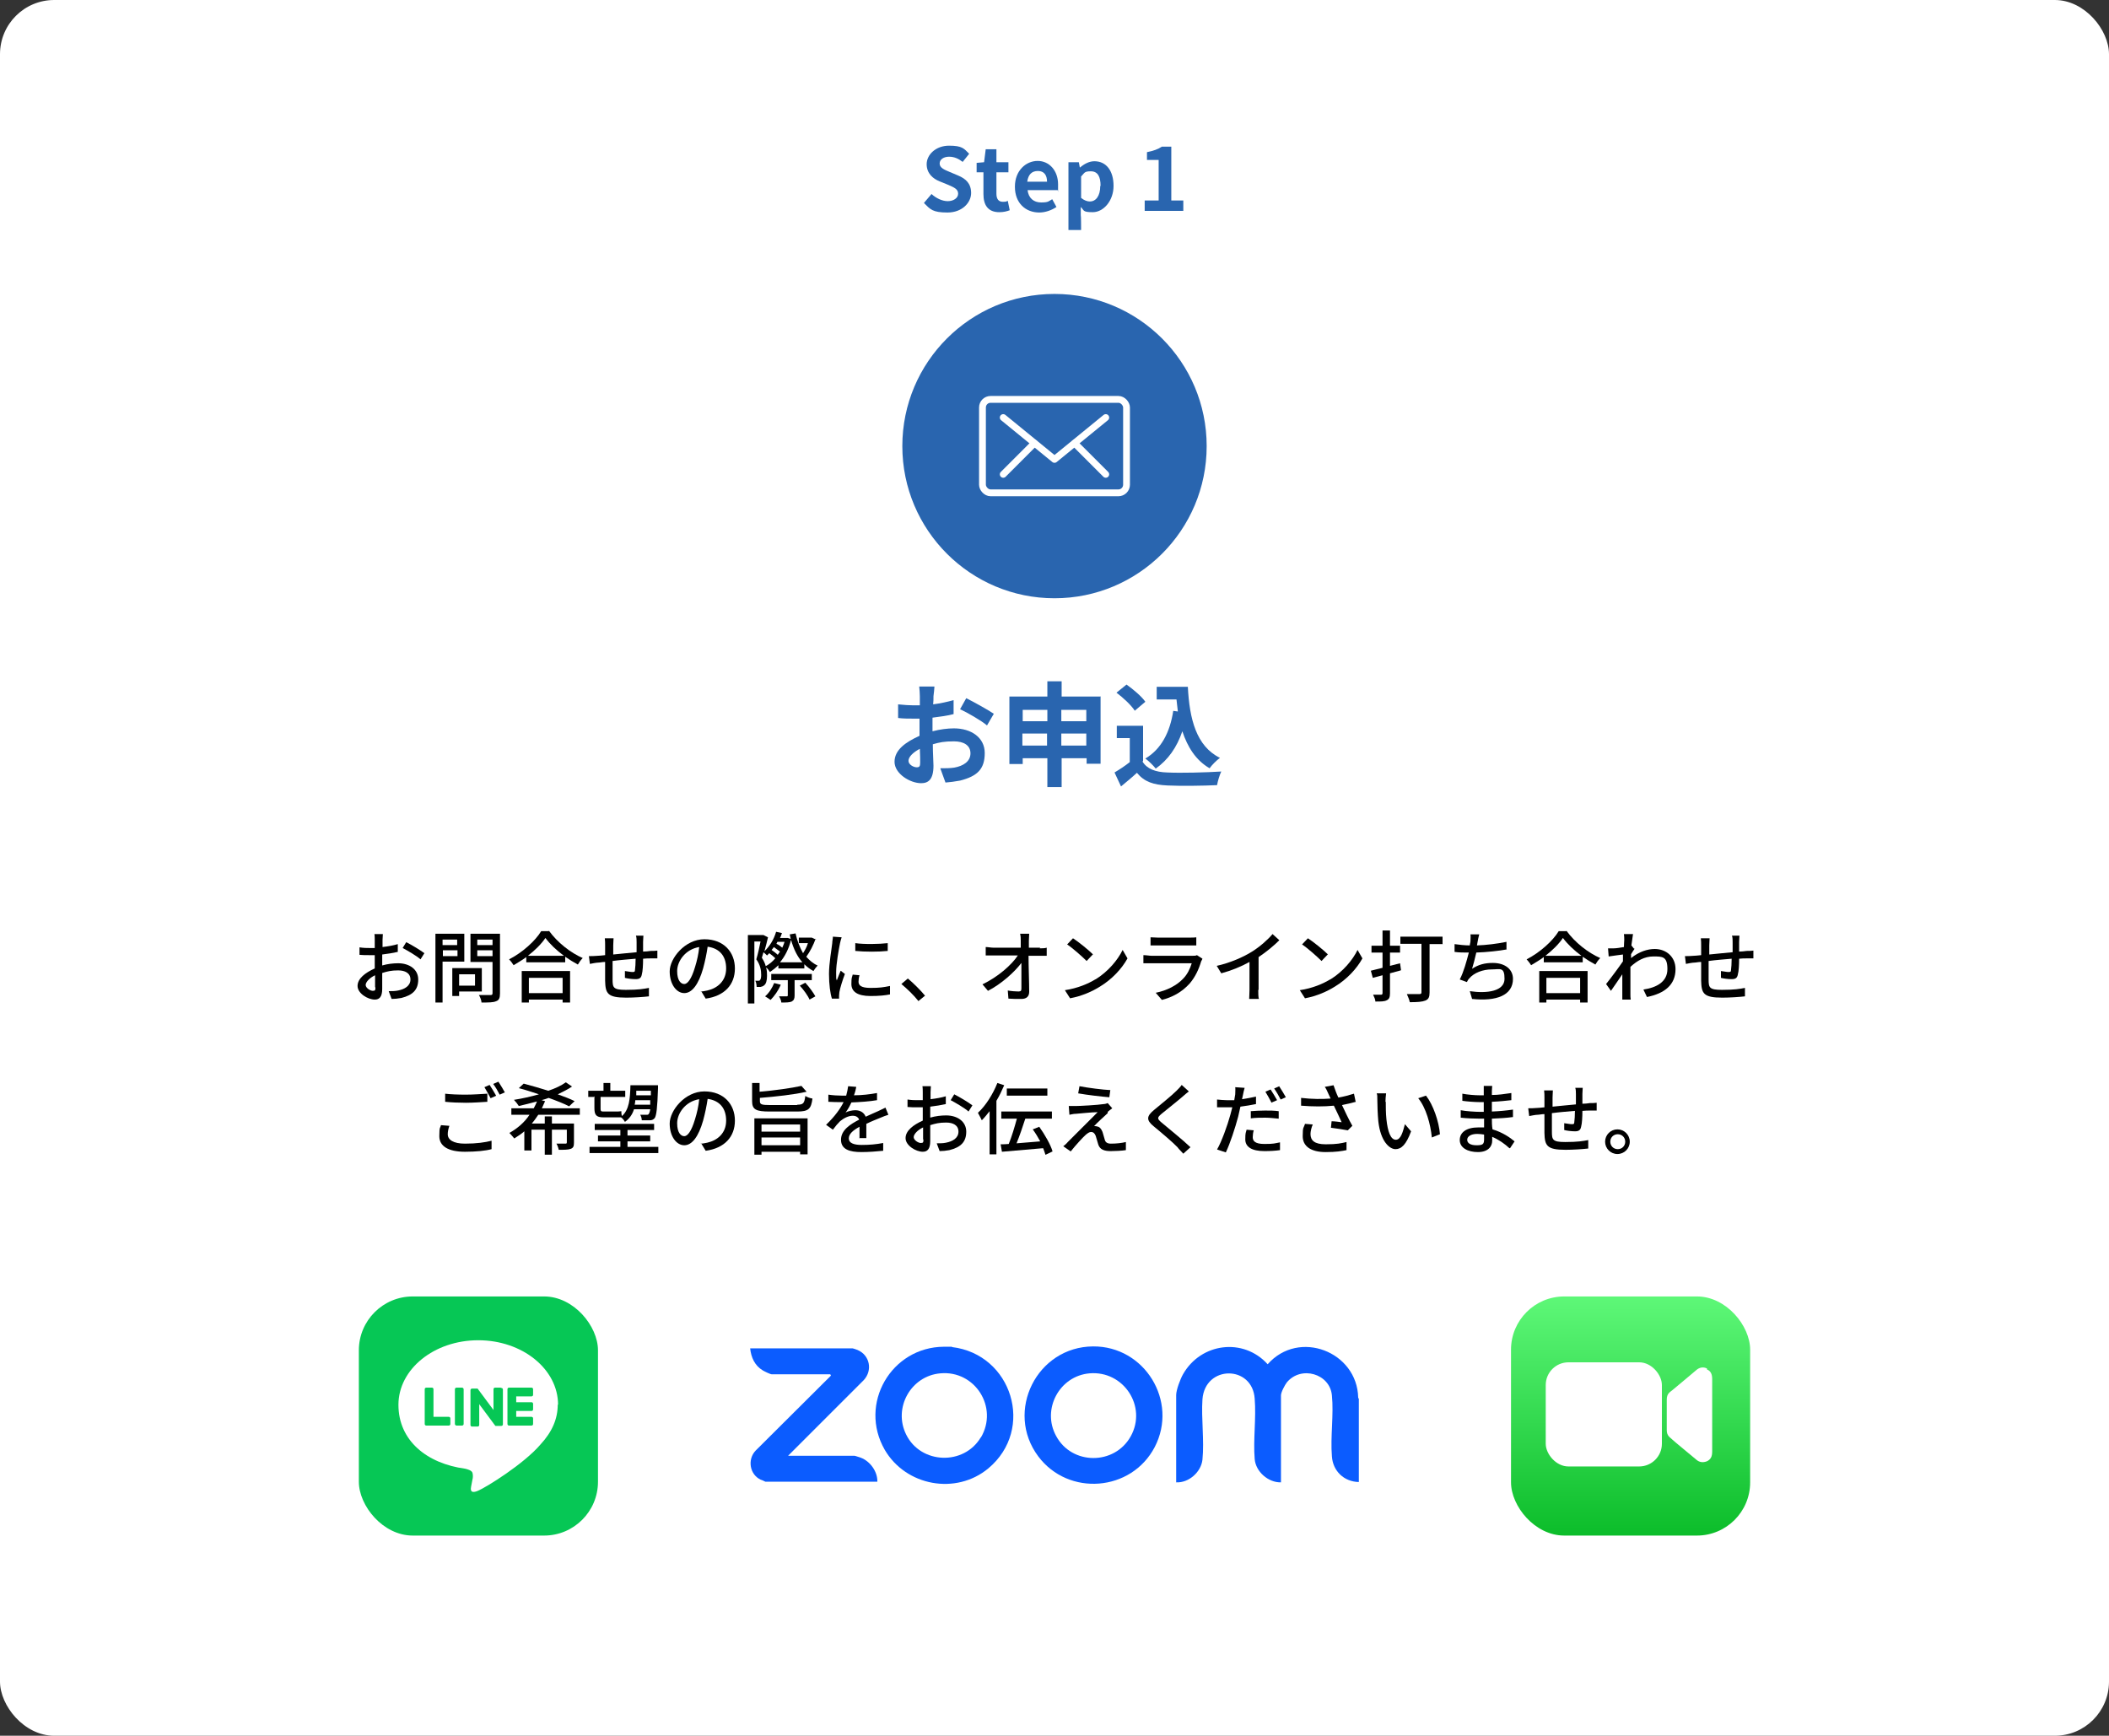 <?xml version="1.0" encoding="UTF-8"?>
<svg id="mv" xmlns="http://www.w3.org/2000/svg" xmlns:xlink="http://www.w3.org/1999/xlink" version="1.1" viewBox="0 0 650 535">
  <rect x="0" y="0" width="650" height="535" fill="#333333" stroke="none"/>
  <!-- Generator: Adobe Illustrator 29.6.1, SVG Export Plug-In . SVG Version: 2.1.1 Build 9)  -->
  <defs>
    <linearGradient id="_名称未設定グラデーション_2" data-name="名称未設定グラデーション 2" x1="502.6" y1="400.3" x2="502.6" y2="473.1" gradientUnits="userSpaceOnUse">
      <stop offset="0" stop-color="#5df777"/>
      <stop offset="1" stop-color="#0cbd2a"/>
    </linearGradient>
  </defs>
  <rect width="650" height="535" rx="16.7" ry="16.7" fill="#fff"/>
  <g>
    <path d="M284.8,62.5l2.3-2.7c1.4,1.3,3.3,2.2,5,2.2s3.2-.9,3.2-2.3-1.2-1.9-3-2.7l-2.7-1.1c-2-.8-4-2.4-4-5.3s2.8-5.7,6.9-5.7,4.6.9,6.2,2.5l-2,2.5c-1.3-1-2.6-1.6-4.2-1.6s-2.9.8-2.9,2.1,1.4,1.9,3.1,2.6l2.6,1.1c2.4,1,4,2.5,4,5.4s-2.7,6-7.3,6-5.3-1-7.2-2.9Z" fill="#2965af"/>
    <path d="M303.1,59.7v-6.6h-2.1v-2.9l2.3-.2.5-4h3.3v4h3.7v3.1h-3.7v6.6c0,1.7.7,2.5,2,2.5s1.1-.2,1.5-.3l.6,2.9c-.8.3-1.8.6-3.2.6-3.6,0-4.9-2.3-4.9-5.6Z" fill="#2965af"/>
    <path d="M312.8,57.5c0-4.9,3.4-7.9,7-7.9s6.3,3,6.3,7.2,0,1.4-.2,1.8h-9.2c.3,2.5,1.9,3.8,4.2,3.8s2.3-.4,3.4-1l1.3,2.4c-1.5,1-3.4,1.7-5.3,1.7-4.2,0-7.5-2.9-7.5-7.9ZM322.7,56c0-2-.9-3.3-2.8-3.3s-3,1.1-3.3,3.3h6.1Z" fill="#2965af"/>
    <path d="M329.3,50h3.2l.3,1.6h.1c1.3-1.1,2.8-1.9,4.4-1.9,3.7,0,5.9,3,5.9,7.6s-3.1,8.1-6.4,8.1-2.6-.6-3.7-1.6v2.5c.1,0,.1,4.6.1,4.6h-3.9v-20.8ZM339.2,57.3c0-2.9-.9-4.5-3-4.5s-1.9.5-3,1.6v6.6c1,.8,1.9,1.1,2.7,1.1,1.8,0,3.2-1.6,3.2-4.8Z" fill="#2965af"/>
    <path d="M352.8,61.8h4.3v-12.5h-3.6v-2.4c2-.4,3.4-.9,4.6-1.7h2.9v16.6h3.7v3.2h-11.9v-3.2Z" fill="#2965af"/>
  </g>
  <g>
    <circle cx="325" cy="137.5" r="46.9" fill="#2965af"/>
    <g>
      <rect x="302.8" y="123.1" width="44.4" height="28.8" rx="2.5" ry="2.5" fill="none" stroke="#fff" stroke-linecap="round" stroke-linejoin="round" stroke-width="2.1"/>
      <g>
        <line x1="309.2" y1="146.2" x2="318.8" y2="136.6" fill="none" stroke="#fff" stroke-linecap="round" stroke-linejoin="round" stroke-width="2.1"/>
        <polyline points="340.8 128.7 325 141.6 309.2 128.7" fill="none" stroke="#fff" stroke-linecap="round" stroke-linejoin="round" stroke-width="2.1"/>
        <line x1="340.8" y1="146.2" x2="331.2" y2="136.6" fill="none" stroke="#fff" stroke-linecap="round" stroke-linejoin="round" stroke-width="2.1"/>
      </g>
    </g>
  </g>
  <g>
    <path d="M287.4,225.4c2.3-.6,4.7-.9,6.6-.9,5.3,0,9.5,2.8,9.5,7.6s-2.1,7.1-7.6,8.5c-1.6.3-3.2.5-4.5.6l-1.6-4.4c1.6,0,3,0,4.3-.2,2.8-.5,5-1.9,5-4.4s-2.1-3.7-5.1-3.7-4.4.3-6.5.9c0,2.8.2,5.4.2,6.6,0,4.3-1.6,5.4-3.8,5.4-3.4,0-8.2-2.9-8.2-6.6s3.5-6.1,7.7-8c0-.8,0-1.6,0-2.4v-2.9c-.7,0-1.3,0-1.8,0-1.6,0-3.3,0-4.8-.2v-4.2c2,.2,3.5.3,4.7.3s1.3,0,2,0c0-1.2,0-2.2,0-2.8s-.1-2.4-.2-3h4.7c0,.6-.2,2.1-.3,3,0,.8,0,1.6-.1,2.5,2.3-.3,4.5-.8,6.3-1.3v4.3c-1.8.5-4.2.8-6.5,1.1,0,1,0,2.1,0,3.1v1.2ZM283.6,235.1c0-.9,0-2.4-.1-4.3-2.1,1.1-3.5,2.5-3.5,3.7s1.6,2,2.5,2,1.1-.3,1.1-1.5ZM297.8,215.2c2.6,1.3,6.7,3.6,8.5,4.8l-2.1,3.6c-1.6-1.4-6.1-4-8.3-5l1.9-3.4Z" fill="#2965af"/>
    <path d="M339.2,214.8v20.6h-4.3v-1.7h-7.7v8.9h-4.4v-8.9h-7.6v1.8h-4.1v-20.8h11.7v-4.7h4.4v4.7h12.1ZM315.2,218.8v3.5h7.6v-3.5h-7.6ZM322.7,229.8v-3.7h-7.6v3.7h7.6ZM327.1,218.8v3.5h7.7v-3.5h-7.7ZM334.8,229.8v-3.7h-7.7v3.7h7.7Z" fill="#2965af"/>
    <path d="M352.1,234.7c1.4,2.3,4,3.3,7.7,3.4,4.1.2,11.9,0,16.6-.3-.5,1-1.1,3-1.3,4.2-4.2.2-11.2.3-15.3.1-4.3-.2-7.1-1.1-9.4-3.9-1.5,1.4-3.1,2.7-4.9,4.2l-2-4.3c1.5-.9,3.2-2,4.7-3.2v-7.4h-4v-3.8h8.1v10.9ZM349.7,219c-1.1-1.7-3.6-4-5.6-5.5l3.1-2.5c2.1,1.5,4.6,3.6,5.8,5.3l-3.3,2.8ZM363,219.1c-.1-1.1-.3-2.3-.4-3.5h-6.1v-3.9h9.6c.5,9.9,2.6,18.3,9.9,21.9-1,.7-2.5,2.2-3.2,3.2-4.3-2.5-6.8-6.6-8.4-11.4-1.7,5-4.4,8.8-8.2,11.5-.6-.8-2.2-2.4-3.2-3.1,4.9-2.9,7.6-8.1,8.6-14.7l1.4.2Z" fill="#2965af"/>
  </g>
  <g>
    <path d="M117.7,297.6c1.7-.5,3.5-.7,5-.7,3.5,0,6.2,1.9,6.2,5s-1.6,4.8-5.2,5.7c-1.1.2-2.1.3-3,.3l-.9-2.4c1,0,2,0,2.9-.2,2-.4,3.8-1.4,3.8-3.4s-1.7-2.8-3.8-2.8-3.3.3-4.9.8c0,2,0,4,0,4.9,0,2.5-.9,3.3-2.3,3.3-2.1,0-5.3-1.9-5.3-4.2s2.4-4.1,5.3-5.4v-1.5c0-.8,0-1.7,0-2.6-.6,0-1.1,0-1.6,0-1.1,0-2.2,0-3.1-.1v-2.3c1.3.2,2.2.2,3.1.2s1.1,0,1.6,0c0-1.1,0-2,0-2.4s0-1.4-.1-1.9h2.6c0,.5-.1,1.3-.1,1.8,0,.6,0,1.4,0,2.2,1.7-.2,3.4-.5,4.7-.9v2.4c-1.3.3-3.1.6-4.8.8,0,1,0,1.9,0,2.8v.8ZM115.6,304.3c0-.7,0-2.1,0-3.7-1.7.8-2.9,2.1-2.9,3s1.4,1.8,2.2,1.8.8-.3.8-1.1ZM125.2,290.4c1.8.9,4.4,2.5,5.6,3.4l-1.2,1.9c-1.2-1.1-4-2.7-5.5-3.5l1.1-1.8Z"/>
    <path d="M136.4,296.5v12.5h-2.2v-21.2h8.9v8.6h-6.7ZM136.4,289.6v1.7h4.5v-1.7h-4.5ZM141,294.7v-1.8h-4.5v1.8h4.5ZM141.5,305.6v1.4h-2.1v-8.6h9.1v7.2h-7ZM141.5,300.3v3.5h4.9v-3.5h-4.9ZM154.1,306.2c0,1.4-.3,2.1-1.2,2.4-.9.4-2.3.4-4.5.4,0-.6-.4-1.7-.8-2.3,1.5,0,3.1,0,3.6,0,.5,0,.6-.2.6-.6v-9.6h-6.8v-8.7h9.1v18.3ZM147.1,289.6v1.7h4.7v-1.7h-4.7ZM151.8,294.7v-1.8h-4.7v1.8h4.7Z"/>
    <path d="M169.2,286.9c2.6,3.6,6.7,6.8,10.4,8.4-.6.6-1.1,1.3-1.5,2-1.3-.7-2.6-1.5-3.9-2.4v1.7h-12v-1.6c-1.2.9-2.6,1.7-3.9,2.5-.3-.5-.9-1.3-1.4-1.8,4.1-2.1,8.1-5.7,9.9-8.7h2.3ZM160.8,299.3h14.9v9.7h-2.3v-.9h-10.4v.9h-2.2v-9.7ZM173.8,294.6c-2.3-1.7-4.3-3.6-5.7-5.5-1.2,1.8-3.2,3.8-5.4,5.5h11.1ZM163,301.4v4.7h10.4v-4.7h-10.4Z"/>
    <path d="M198.3,288.4c0,.4-.1,1.3-.1,1.9,0,1,0,2.1,0,3,.8,0,1.6-.1,2.3-.2.7,0,1.4,0,2.1-.1v2.4c-.4,0-1.4,0-2.1,0-.6,0-1.4,0-2.3.1,0,1.8-.1,3.9-.4,4.9-.2,1.1-.8,1.4-1.9,1.4s-2.6-.2-3.3-.4v-2.1c.8.1,1.8.3,2.3.3s.8,0,.8-.6c.1-.7.2-2.1.2-3.5-2.3.2-4.9.4-7.1.7,0,2.3,0,4.7,0,5.7,0,2.5.2,3.2,4.1,3.2s5.5-.3,7.1-.6v2.6c-1.7.2-4.6.4-7,.4-5.8,0-6.4-1.3-6.5-5.2,0-1,0-3.4,0-5.8-.9,0-1.6.2-2.1.2-.7,0-2,.3-2.6.4l-.3-2.4c.7,0,1.7,0,2.7-.1.5,0,1.3-.1,2.3-.2v-2.9c0-.8,0-1.5-.1-2.3h2.7c0,.7-.1,1.3-.1,2.2s0,1.7,0,2.8c2.2-.2,4.8-.5,7.2-.7v-3.1c0-.6,0-1.5-.2-2h2.6Z"/>
    <path d="M215.9,305.6c.8,0,1.5-.2,2.1-.3,3.1-.7,5.8-2.9,5.8-6.8s-2.1-6.2-5.7-6.7c-.3,2.1-.8,4.5-1.4,6.7-1.4,4.9-3.4,7.6-5.8,7.6s-4.5-2.7-4.5-6.7,4.7-9.9,10.7-9.9,9.4,4,9.4,9-3.2,8.5-9,9.3l-1.4-2.3ZM214.2,298.1c.6-1.9,1.1-4.1,1.3-6.2-4.3.7-6.8,4.4-6.8,7.4s1.2,4,2.2,4,2.2-1.5,3.3-5.2Z"/>
    <path d="M251.4,289.3c-.7,2-1.8,4.1-2.9,5.6,1,1.1,2.1,2.1,3.5,2.7-.4.4-1,1.2-1.3,1.7-1.1-.6-2-1.3-2.8-2.1v1.3h-8v-1c-.8.8-1.7,1.5-2.6,2.1-.3-.4-.7-1.1-1.2-1.4.3.9.3,1.8.3,2.6,0,1.4-.3,2.5-.9,2.9-.3.3-.7.4-1.1.5-.3,0-.8,0-1.2,0,0-.5-.1-1.3-.4-1.9.3,0,.6,0,.9,0s.4,0,.5-.2c.3-.2.4-.9.4-1.6,0-1.3-.2-3-1.5-4.8.5-1.7,1-3.9,1.3-5.5h-1.9v19.1h-2v-21.1h4.8c0,0,1.4.7,1.4.7-.3,1.3-.7,2.9-1.1,4.3,1.6-1.5,2.9-3.6,3.6-6l1.8.4c-.2.5-.3,1-.6,1.5h2.4c0,0,.9.3.9.3-.1-.5-.2-.9-.3-1.4l1.8-.3c.5,2.3,1.3,4.3,2.3,6.1.6-.9,1.2-2,1.5-3.1h-2.8v-1.7h4c0,0,1.3.6,1.3.6ZM239,295.4c-.5-.5-1.2-1.1-1.9-1.6-.2.2-.5.5-.7.7-.2-.2-.7-.7-1.1-1-.2.6-.3,1.2-.5,1.7.6.9,1,1.8,1.2,2.6,1.1-.6,2.1-1.4,3-2.5ZM240.6,303.6c-.7,1.7-2,3.5-3.1,4.6-.4-.3-1.2-.8-1.7-1.1,1.2-1,2.2-2.6,2.8-4.1l2,.5ZM244.9,302.1v4.7c0,1-.2,1.5-.9,1.9-.7.3-1.7.3-3.2.3,0-.6-.4-1.4-.7-1.9,1.1,0,2.1,0,2.3,0s.4,0,.4-.3v-4.7h-5.1v-1.9h12.5v1.9h-5.2ZM240.4,293.3c-.5-.4-1.2-.9-1.9-1.4-.2.3-.4.6-.7.9.7.5,1.4,1,1.9,1.5.2-.3.5-.7.7-1ZM239.6,290.3c-.1.2-.2.4-.3.6.7.3,1.3.8,1.8,1.2.3-.6.5-1.2.7-1.8h-2.1ZM247.3,296.6c-1.6-1.8-2.7-4.1-3.5-6.9-.7,2.8-1.9,5.1-3.4,6.9h6.9ZM248.2,302.9c1.2,1.3,2.5,3.1,3.1,4.2l-1.8,1c-.5-1.2-1.8-3-3-4.3l1.7-.9Z"/>
    <path d="M259.4,288.9c-.2.5-.4,1.4-.5,1.8-.4,2-1.2,6.4-1.2,9s0,1.6.2,2.5c.4-1,.8-2.1,1.2-3l1.3,1c-.7,1.8-1.5,4.4-1.7,5.6,0,.3-.1.8-.1,1.1,0,.2,0,.6,0,.9h-2.2c-.5-1.5-.9-4.3-.9-7.6s.8-7.6,1-9.5c0-.6.2-1.4.2-2l2.7.2ZM264.9,300.5c-.2.8-.3,1.5-.3,2.1,0,1.1.8,1.9,3.7,1.9s4-.2,6-.6v2.6c-1.4.3-3.4.5-6,.5-4.1,0-5.9-1.4-5.9-3.7s.2-1.9.4-2.9l2.2.2ZM273.6,290.6v2.5c-2.7.3-7.2.3-10,0v-2.4c2.7.4,7.5.3,10,0Z"/>
    <path d="M283.1,308.6c-1.5-1.9-3.6-3.9-5.3-5.3l2-1.7c1.7,1.4,4,3.7,5.3,5.3l-2.1,1.7Z"/>
    <path d="M320.4,292.3c.7,0,1.7,0,2.2-.2v2.5c-.7,0-1.5,0-2.1,0h-3.5c0,3.6.2,8,.2,11.1,0,1.4-.8,2.2-2.4,2.2s-2.7,0-4-.1l-.2-2.5c1.1.2,2.5.3,3.3.3s.9-.3.9-1c0-1.8,0-4.8,0-7.8-2.1,2.8-6.2,6.5-10.3,8.6l-1.7-2c4.8-2.3,9-6,10.9-8.9h-7.4c-.8,0-1.7,0-2.5,0v-2.6c.7,0,1.6.2,2.4.2h8.4c0-.8,0-1.5,0-2.1,0-.7,0-1.4-.2-2.2h2.8c0,.7-.1,1.5-.1,2.2v2.1h3.5Z"/>
    <path d="M337.6,301.9c3.9-2.4,6.9-6,8.4-9.1l1.5,2.6c-1.7,3.1-4.7,6.4-8.5,8.7-2.4,1.5-5.5,2.9-9.2,3.6l-1.6-2.5c4-.6,7.2-2,9.5-3.4ZM336.8,294.2l-1.9,2c-1.3-1.3-4.2-3.9-6-5.1l1.8-1.9c1.7,1.1,4.8,3.6,6.2,5Z"/>
    <path d="M370.6,295.5c-.1.3-.3.6-.4.8-.7,2.4-1.8,4.8-3.5,6.8-2.5,2.8-5.5,4.3-8.6,5.1l-1.9-2.2c3.5-.7,6.5-2.3,8.4-4.3,1.4-1.4,2.2-3.2,2.7-4.8h-12.3c-.6,0-1.6,0-2.6,0v-2.5c.9,0,1.9.2,2.6.2h12.4c.7,0,1.2,0,1.5-.2l1.7,1.1ZM354.6,288.9c.7,0,1.5.1,2.3.1h9.4c.8,0,1.8,0,2.4-.1v2.5c-.6,0-1.6,0-2.4,0h-9.4c-.7,0-1.6,0-2.3,0v-2.5Z"/>
    <path d="M387.8,305.1c0,1,0,2.3.2,2.8h-3c0-.5.1-1.9.1-2.8v-8.6c-2.5,1.4-5.7,2.7-8.7,3.5l-1.4-2.3c4.1-.9,8.2-2.7,10.9-4.4,2.4-1.5,4.9-3.7,6.3-5.4l2.1,1.9c-1.7,1.7-4,3.6-6.4,5.2v10.1Z"/>
    <path d="M410,301.9c3.9-2.4,6.9-6,8.4-9.1l1.5,2.6c-1.7,3.1-4.7,6.4-8.5,8.7-2.4,1.5-5.5,2.9-9.2,3.6l-1.6-2.5c4-.6,7.2-2,9.5-3.4ZM409.2,294.2l-1.9,2c-1.3-1.3-4.2-3.9-6-5.1l1.8-1.9c1.7,1.1,4.8,3.6,6.2,5Z"/>
    <path d="M431.7,299.1l-3.3.9v6.2c0,1.2-.3,1.8-1,2.1-.7.4-1.8.4-3.5.4,0-.6-.4-1.5-.7-2.1,1.1,0,2.1,0,2.4,0,.3,0,.5-.1.5-.5v-5.5l-3,.8-.6-2.2c1-.2,2.2-.6,3.6-.9v-4.7h-3.4v-2.1h3.4v-4.7h2.3v4.7h3.1v2.1h-3.1v4.1l3.1-.8.3,2.1ZM444.7,291h-4.1v14.9c0,1.4-.3,2.1-1.3,2.5-1,.4-2.5.5-4.8.5-.1-.7-.6-1.8-.9-2.5,1.6,0,3.4,0,3.9,0,.5,0,.6-.2.6-.6v-14.9h-6.5v-2.2h13v2.2Z"/>
    <path d="M464.6,292.6c-2.6.5-6.5.9-9.6,1-.4,1.8-.9,3.7-1.3,5,2-1.3,3.9-1.8,6.4-1.8,3.8,0,6.2,2,6.2,4.9,0,5.1-5.1,7-12.6,6.2l-.7-2.4c5.4.8,10.7,0,10.7-3.8s-1.4-2.9-4-2.9-5.4,1-6.9,2.8c-.3.3-.5.7-.7,1.1l-2.2-.8c1.2-2.3,2.1-5.6,2.8-8.3-1.6,0-3.1,0-4.4-.2v-2.4c1.4.2,3.2.4,4.7.4h0c0-.5.2-.9.2-1.3,0-.9.1-1.4,0-2.1h2.7c-.2.8-.4,1.6-.5,2.3l-.2,1.1c2.8-.1,6.2-.5,9.1-1.1v2.3Z"/>
    <path d="M482.8,286.9c2.6,3.6,6.7,6.8,10.4,8.4-.6.6-1.1,1.3-1.5,2-1.3-.7-2.6-1.5-3.9-2.4v1.7h-12v-1.6c-1.2.9-2.6,1.7-3.9,2.5-.3-.5-.9-1.3-1.4-1.8,4.1-2.1,8.1-5.7,9.9-8.7h2.3ZM474.4,299.3h14.9v9.7h-2.3v-.9h-10.4v.9h-2.2v-9.7ZM487.4,294.6c-2.3-1.7-4.3-3.6-5.7-5.5-1.2,1.8-3.2,3.8-5.4,5.5h11.1ZM476.6,301.4v4.7h10.4v-4.7h-10.4Z"/>
    <path d="M503.8,292.4c-.3.4-.7,1.1-1.1,1.7,0,.4,0,.8,0,1.2,2.5-2,5.1-2.8,7.3-2.8,3.5,0,6.4,2.4,6.4,6.2,0,4.8-3.3,7.5-8.8,8.6l-1.1-2.3c4.1-.6,7.4-2.4,7.4-6.3s-1.5-3.9-4.3-3.9-5,1.3-7.1,3.2c0,.9,0,1.7,0,2.5,0,2.1,0,3.8,0,6,0,.4,0,1.1.1,1.6h-2.6c0-.4,0-1.2,0-1.6,0-2.2,0-3.6,0-6.2-1.1,1.6-2.5,3.7-3.5,5.1l-1.5-2.1c1.3-1.6,3.9-5.1,5.2-7v-2.1c-1,.1-2.9.4-4.4.6l-.2-2.5c.6,0,1.1,0,1.8,0,.7,0,2-.2,3.1-.4,0-1,.1-1.8.1-2.1,0-.6,0-1.3-.1-1.9h2.8c-.1.7-.3,2-.5,3.5l.8,1Z"/>
    <path d="M536.1,288.4c0,.4-.1,1.3-.1,1.9,0,1,0,2.1,0,3,.8,0,1.6-.1,2.3-.2.7,0,1.4,0,2.1-.1v2.4c-.4,0-1.4,0-2.1,0-.6,0-1.4,0-2.3.1,0,1.8-.1,3.9-.4,4.9-.2,1.1-.8,1.4-1.9,1.4s-2.6-.2-3.3-.4v-2.1c.8.1,1.8.3,2.3.3s.8,0,.8-.6c.1-.7.2-2.1.2-3.5-2.3.2-4.9.4-7.1.7,0,2.3,0,4.7,0,5.7,0,2.5.2,3.2,4.1,3.2s5.5-.3,7.1-.6v2.6c-1.7.2-4.6.4-7,.4-5.8,0-6.4-1.3-6.5-5.2,0-1,0-3.4,0-5.8-.9,0-1.6.2-2.1.2-.7,0-2,.3-2.6.4l-.3-2.4c.7,0,1.7,0,2.7-.1.5,0,1.3-.1,2.3-.2v-2.9c0-.8,0-1.5-.1-2.3h2.7c0,.7-.1,1.3-.1,2.2s0,1.7,0,2.8c2.2-.2,4.8-.5,7.2-.7v-3.1c0-.6,0-1.5-.2-2h2.6Z"/>
    <path d="M138.5,347c-.3.9-.5,1.7-.5,2.6,0,1.7,1.7,2.9,5.3,2.9s6.3-.4,8.2-.9v2.6c-1.8.5-4.8.8-8.2.8-5.1,0-7.9-1.7-7.9-4.8s.3-2.4.5-3.4l2.5.2ZM137.1,337.1c1.7.2,4,.3,6.4.3s4.9-.2,6.7-.3v2.5c-1.6.1-4.4.3-6.6.3s-4.5-.1-6.4-.3v-2.5ZM152.8,337.8l-1.6.7c-.5-1-1.3-2.4-1.9-3.4l1.6-.7c.6.9,1.5,2.4,2,3.3ZM155.6,336.7l-1.6.7c-.5-1-1.3-2.4-2-3.3l1.6-.7c.6.9,1.5,2.4,2,3.3Z"/>
    <path d="M165.9,343.6c-.6.9-1.3,1.9-2,2.7h4v-2.2h2.2v2.2h6.8v5.9c0,1.1-.2,1.6-1,1.9-.8.3-2,.3-3.7.3-.1-.6-.4-1.4-.7-1.9,1.2,0,2.4,0,2.7,0,.3,0,.5,0,.5-.4v-3.9h-4.6v7.7h-2.2v-7.7h-4.1v6.4h-2.2v-5.9c-.9.8-2,1.5-3.1,2.2-.4-.5-1.1-1.3-1.5-1.7,2.5-1.4,4.7-3.3,6.2-5.6h-5.6v-2h6.9c.4-.7.7-1.4,1-2.1-1.9.5-3.8,1-5.6,1.4-.3-.5-1-1.4-1.5-1.9,2.6-.4,5.2-1,7.7-1.7-2.1-.7-4.2-1.4-6.2-1.9l1.5-1.4c2.3.6,5,1.4,7.6,2.2,2.1-.7,4-1.6,5.4-2.6l1.9,1.3c-1.3.9-2.8,1.6-4.4,2.4,2,.7,3.8,1.4,5.2,2.1l-1.7,1.6c-1.5-.8-3.8-1.7-6.3-2.6-.7.3-1.5.5-2.2.7l1.1.3c-.3.7-.7,1.5-1,2.2h11.7v2h-12.9Z"/>
    <path d="M183,338.1h-1.7v-1.9h4.7v-2.4h2.1v2.4h4.6v1.9h-7.6v3.6c0,.7.1.9.8.9h3.7c.6,0,1.4,0,1.9-.1,0,.4,0,1,.2,1.5,2.2-2,2.5-5.2,2.6-9.5h8.5v.9c-.2,6.2-.5,8.4-1,9.2-.4.5-.9.7-1.5.7-.5,0-1.5,0-2.5,0,0-.5-.2-1.3-.5-1.7.9,0,1.7,0,2,0s.5,0,.7-.3c.1-.2.3-.6.4-1.4h-5c-.5,1.6-1.4,2.9-2.8,3.9-.2-.4-.7-1.1-1.2-1.4-.5,0-1.1,0-1.7,0h-3.7c-2.3,0-2.8-.8-2.8-2.9v-3.6ZM202.9,353.5v1.9h-21.2v-1.9h9.5v-1.7h-6.9v-1.8h6.9v-1.7h-7.9v-1.9h18.3v1.9h-8.2v1.7h7v1.8h-7v1.7h9.5ZM200.4,340.5c0-.4,0-.9,0-1.4h-4.6c0,.5-.1,1-.2,1.4h4.7ZM196.1,336.2c0,.5,0,.9,0,1.4h4.5v-1.4s-4.4,0-4.4,0Z"/>
    <path d="M215.9,352.5c.8,0,1.5-.2,2.1-.3,3.1-.7,5.8-2.9,5.8-6.8s-2.1-6.2-5.7-6.7c-.3,2.1-.8,4.5-1.4,6.7-1.4,4.9-3.4,7.6-5.8,7.6s-4.5-2.7-4.5-6.7,4.7-9.9,10.7-9.9,9.4,4,9.4,9-3.2,8.5-9,9.3l-1.4-2.3ZM214.2,345c.6-1.9,1.1-4.1,1.3-6.2-4.3.7-6.8,4.4-6.8,7.4s1.2,4,2.2,4,2.2-1.5,3.3-5.2Z"/>
    <path d="M245.6,340.5c2,0,2.3-.4,2.6-2.7.6.4,1.5.7,2.2.8-.4,3.2-1.2,4-4.7,4h-8.5c-4.2,0-5.4-.6-5.4-3.2v-5.6h2.3v2.7c4.7-.4,9.7-1.1,12.9-1.8l1.6,1.8c-3.9.9-9.5,1.5-14.4,1.9v1c0,1,.5,1.2,3.1,1.2h8.5ZM232.5,344.7h16.4v11.1h-2.3v-.8h-11.9v.9h-2.2v-11.2ZM234.7,346.6v2.2h11.9v-2.2h-11.9ZM246.6,353v-2.4h-11.9v2.4h11.9Z"/>
    <path d="M264.9,350.7c0-.8,0-2.2,0-3.4-2,1.1-3.3,2.2-3.3,3.6s1.5,2,4,2,4.5-.2,6.6-.6v2.4c-1.8.2-4.6.4-6.7.4-3.6,0-6.3-.8-6.3-3.8s2.9-4.8,5.6-6.2c-.3-.8-1.1-1.2-1.9-1.2-1.5,0-2.9.8-4,1.7-.7.7-1.4,1.5-2.2,2.6l-2.1-1.5c2.8-2.7,4.4-5,5.4-7h-.7c-1,0-2.7,0-4-.1v-2.2c1.3.2,3,.3,4.1.3h1.4c.3-1.1.5-2.1.6-2.9l2.5.2c-.1.6-.3,1.5-.7,2.6,2.4,0,4.9-.3,7.1-.7v2.2c-2.3.4-5.3.6-7.9.7-.5,1.1-1.1,2.2-1.8,3.1.7-.4,2.1-.7,3-.7,1.5,0,2.7.7,3.2,2,1.5-.7,2.7-1.2,3.8-1.7.8-.4,1.5-.7,2.3-1.1l.9,2.2c-.7.2-1.7.6-2.4.9-1.2.5-2.8,1.1-4.4,1.9,0,1.4,0,3.3,0,4.4h-2.3Z"/>
    <path d="M286.6,344.5c1.7-.5,3.5-.7,5-.7,3.5,0,6.2,1.9,6.2,5s-1.6,4.8-5.2,5.7c-1.1.2-2.1.3-3,.3l-.9-2.4c1,0,2,0,2.9-.2,2-.4,3.8-1.4,3.8-3.4s-1.7-2.8-3.8-2.8-3.3.3-4.9.8c0,2,0,4,0,4.9,0,2.5-.9,3.3-2.3,3.3-2.1,0-5.3-1.9-5.3-4.2s2.4-4.1,5.3-5.4v-1.5c0-.8,0-1.7,0-2.6-.6,0-1.1,0-1.6,0-1.1,0-2.2,0-3.1-.1v-2.3c1.3.2,2.2.2,3.1.2s1.1,0,1.6,0c0-1.1,0-2,0-2.4s0-1.4-.1-1.9h2.6c0,.5-.1,1.3-.1,1.8,0,.6,0,1.4,0,2.2,1.7-.2,3.4-.5,4.7-.9v2.4c-1.3.3-3.1.6-4.8.8,0,1,0,1.9,0,2.8v.8ZM284.5,351.2c0-.7,0-2.1,0-3.7-1.7.8-2.9,2.1-2.9,3s1.4,1.8,2.2,1.8.8-.3.8-1.1ZM294.1,337.3c1.8.9,4.4,2.5,5.6,3.4l-1.2,1.9c-1.2-1.1-4-2.7-5.5-3.5l1.1-1.8Z"/>
    <path d="M309.5,334.5c-.7,1.6-1.5,3.3-2.4,4.8v16.5h-2.1v-13.3c-.8,1-1.6,2-2.4,2.8-.2-.5-.9-1.7-1.2-2.3,2.4-2.2,4.6-5.7,6-9.2l2.1.7ZM322.2,355.9c-.2-.6-.4-1.3-.7-2-4.6.4-9.3.8-12.7,1.1l-.4-2.3c.7,0,1.6,0,2.5-.1.9-2.2,1.8-5.2,2.5-7.8h-4.8v-2.2h15.6v2.2h-8.2c-.8,2.5-1.8,5.4-2.7,7.6,2.3-.2,4.8-.4,7.3-.6-.7-1.3-1.5-2.6-2.3-3.7l2-.8c1.7,2.4,3.5,5.5,4.1,7.6l-2.1,1ZM322.8,337.7h-12.5v-2.2h12.5v2.2Z"/>
    <path d="M341.4,343.1c-1,.9-3.5,3.2-4.2,4,.2,0,.7,0,.9.1.8.1,1.3.7,1.7,1.7.2.7.5,1.7.7,2.4.2.8.8,1.2,1.9,1.2,1.7,0,3.4-.2,4.6-.5v2.5c-1.2.2-3.5.3-4.7.3-2,0-3.3-.5-3.8-2-.2-.7-.6-2-.8-2.7-.3-.8-.8-1.2-1.4-1.2s-1.1.4-1.7.9c-.9.8-3.1,3.2-4.6,5.1l-2.3-1.6c.4-.3.9-.7,1.4-1.3,1.1-1.1,6.9-6.9,9.2-9.2-1.8,0-5.3.4-6.7.5-.8,0-1.4.2-2,.3l-.2-2.7c.6,0,1.4,0,2.1,0,1.3,0,6.8-.3,8.7-.6.4,0,1-.2,1.2-.3l1.4,1.6c-.5.4-1.1.8-1.4,1.1ZM342.2,336l-.3,2.2c-2.5-.2-6.8-.7-9.6-1.2l.4-2.2c2.6.5,7.2,1.1,9.6,1.2Z"/>
    <path d="M366.4,336.4c-.6.5-1.4,1.1-1.8,1.5-1.6,1.4-4.9,4-6.6,5.4-1.4,1.2-1.4,1.5,0,2.7,2,1.7,6.5,5.3,8.9,7.6l-2.2,2c-.6-.7-1.3-1.3-1.8-2-1.3-1.4-5.2-4.7-7.4-6.5-2.3-1.9-2.1-3.1.2-5,1.8-1.5,5.3-4.3,6.9-5.9.6-.6,1.3-1.3,1.6-1.8l2.2,2Z"/>
    <path d="M387.1,340.3c-1.5.3-3.2.6-4.8.8-.2,1-.5,2.1-.7,3.1-.9,3.4-2.5,8.3-3.8,11l-2.7-.9c1.4-2.4,3.2-7.4,4.1-10.7.2-.7.4-1.5.6-2.3-.7,0-1.3,0-1.9,0-1.1,0-2,0-2.8,0v-2.4c1.1.1,2,.2,2.9.2s1.5,0,2.4,0c.1-.7.2-1.3.3-1.8,0-.8.1-1.6,0-2.2l2.9.2c-.2.6-.4,1.6-.5,2.1l-.3,1.4c1.4-.2,2.9-.5,4.3-.8v2.4ZM386.4,348.4c-.2.7-.3,1.5-.3,2.1,0,1.1.6,2.1,3.6,2.1s3.2-.2,4.8-.5v2.4c-1.4.2-3,.3-4.8.3-3.9,0-5.9-1.3-5.9-3.6s.2-2,.4-3l2.3.2ZM385.4,342.5c1.3-.1,2.9-.2,4.5-.2s2.8,0,4.2.2v2.3c-1.3-.1-2.7-.3-4.1-.3s-3,0-4.5.2v-2.2ZM391.9,339.9c-.5-1-1.3-2.4-1.9-3.4l1.6-.7c.6.9,1.5,2.4,2,3.3l-1.6.7ZM394.3,334.9c.6.9,1.5,2.4,2,3.3l-1.6.7c-.5-1-1.3-2.4-2-3.4l1.6-.7Z"/>
    <path d="M417.9,339.6c-1.4.4-2.8.7-4.3,1,.9,1.9,2.1,4.5,3.2,6.4l-1.4,1.4c-1.1-.2-3.5-.6-5.2-.8l.2-2c.9,0,2.4.2,3.1.3-.6-1.4-1.6-3.4-2.4-5.1-3,.3-6.4.3-10.1,0v-2.4c3.4.4,6.5.4,9.1.2l-.7-1.5c-.4-.9-.6-1.4-1.1-2.1l2.7-.5c.5,1.4.9,2.6,1.5,3.8,1.7-.3,3.2-.7,4.8-1.2l.5,2.4ZM404.6,346.6c-.4.8-.7,2.2-.7,2.9,0,2,1.2,3.2,4.7,3.2s4.7-.3,6.4-.7v2.5c-1.5.3-3.2.6-6.4.6-4.6,0-7.1-1.8-7.1-4.9s.3-2.4.7-3.8l2.5.2Z"/>
    <path d="M427.1,339.6c0,1.5,0,3.5.2,5.4.4,3.8,1.3,6.3,2.9,6.3s2.2-2.6,2.8-4.8l1.9,2.2c-1.5,4.1-3,5.5-4.8,5.5s-4.6-2.3-5.3-8.6c-.2-2.1-.3-4.9-.3-6.4s0-1.6-.2-2.2h2.9c-.1.7-.2,2-.2,2.6ZM443.8,349.6l-2.5,1c-.4-4.1-1.8-9.2-4.2-12.1l2.4-.8c2.2,2.8,4,8,4.3,11.9Z"/>
    <path d="M465.2,353.9c-1.4-1.3-3.2-2.6-5.3-3.5,0,.5,0,.9,0,1.2,0,1.8-1.3,3.5-4.4,3.5s-5.6-1.3-5.6-3.7,2.1-3.9,5.7-3.9,1.2,0,1.8,0c0-.9,0-1.9,0-2.7h-1.3c-1.5,0-4.2-.1-5.9-.3v-2.3c1.5.3,4.5.5,5.9.5h1.2v-3h-1.2c-1.6,0-4-.2-5.4-.4v-2.2c1.5.3,3.9.5,5.4.5h1.2v-1.4c0-.4,0-1.1,0-1.5h2.6c0,.4-.1,1-.1,1.6,0,.3,0,.7,0,1.2,2,0,3.9-.3,6-.6v2.2c-1.7.2-3.7.4-6,.5v3c2.4-.1,4.5-.3,6.5-.6v2.3c-2.2.3-4.2.4-6.5.5,0,1.1,0,2.2.2,3.3,3.1.9,5.5,2.6,6.8,3.7l-1.4,2.1ZM457.4,349.7c-.7-.1-1.4-.2-2.1-.2-2,0-3.1.8-3.1,1.8s.9,1.7,2.9,1.7,2.3-.4,2.3-1.9,0-.8,0-1.4Z"/>
    <path d="M487.8,335.3c0,.4-.1,1.3-.1,1.9,0,1,0,2.1,0,3,.8,0,1.6-.1,2.3-.2.7,0,1.4,0,2.1-.1v2.4c-.4,0-1.4,0-2.1,0-.6,0-1.4,0-2.3.1,0,1.8-.1,3.9-.4,4.9-.2,1.1-.8,1.4-1.9,1.4s-2.6-.2-3.3-.4v-2.1c.8.1,1.8.3,2.3.3s.8,0,.8-.6c.1-.7.2-2.1.2-3.5-2.3.2-4.9.4-7.1.7,0,2.3,0,4.7,0,5.7,0,2.5.2,3.2,4.1,3.2s5.5-.3,7.1-.6v2.6c-1.7.2-4.6.4-7,.4-5.8,0-6.4-1.3-6.5-5.2,0-1,0-3.4,0-5.8-.9,0-1.6.2-2.1.2-.7,0-2,.3-2.6.4l-.3-2.4c.7,0,1.7,0,2.7-.1.5,0,1.3-.1,2.3-.2v-2.9c0-.8,0-1.5-.1-2.3h2.7c0,.7-.1,1.3-.1,2.2s0,1.7,0,2.8c2.2-.2,4.8-.5,7.2-.7v-3.1c0-.6,0-1.5-.2-2h2.6Z"/>
    <path d="M502.3,351.9c0,2.1-1.7,3.8-3.8,3.8s-3.8-1.7-3.8-3.8,1.7-3.8,3.8-3.8,3.8,1.7,3.8,3.8ZM500.9,351.9c0-1.3-1-2.3-2.3-2.3s-2.3,1-2.3,2.3,1,2.3,2.3,2.3,2.3-1,2.3-2.3Z"/>
  </g>
  <g>
    <g>
      <rect x="110.6" y="399.6" width="73.7" height="73.7" rx="16.6" ry="16.6" fill="#06c755"/>
      <g>
        <path d="M172,433c0-11-11-19.9-24.6-19.9s-24.6,8.9-24.6,19.9,8.7,18.1,20.6,19.7c.8.2,1.9.5,2.2,1.2.2.6.2,1.6,0,2.2,0,0-.3,1.7-.4,2.1-.1.6-.5,2.4,2.1,1.3,2.6-1.1,14.2-8.3,19.3-14.3h0c3.6-3.9,5.3-7.9,5.3-12.3Z" fill="#fff"/>
        <g>
          <path d="M163.8,439.4h-6.9c-.3,0-.5-.2-.5-.5h0v-10.7h0c0-.3.2-.5.5-.5h6.9c.3,0,.5.2.5.5v1.7c0,.3-.2.5-.5.5h-4.7v1.8h4.7c.3,0,.5.2.5.5v1.7c0,.3-.2.5-.5.5h-4.7v1.8h4.7c.3,0,.5.2.5.5v1.7c0,.3-.2.5-.5.5Z" fill="#06c755"/>
          <path d="M138.3,439.4c.3,0,.5-.2.5-.5v-1.7c0-.3-.2-.5-.5-.5h-4.7v-8.5c0-.3-.2-.5-.5-.5h-1.7c-.3,0-.5.2-.5.5v10.7h0c0,.3.2.5.5.5h6.9Z" fill="#06c755"/>
          <rect x="140.2" y="427.7" width="2.7" height="11.7" rx=".5" ry=".5" fill="#06c755"/>
          <path d="M154.3,427.7h-1.7c-.3,0-.5.2-.5.5v6.4l-4.9-6.6s0,0,0,0c0,0,0,0,0,0,0,0,0,0,0,0,0,0,0,0,0,0,0,0,0,0,0,0,0,0,0,0,0,0,0,0,0,0,0,0,0,0,0,0,0,0,0,0,0,0,0,0,0,0,0,0,0,0,0,0,0,0,0,0,0,0,0,0,0,0,0,0,0,0,0,0,0,0,0,0,0,0,0,0,0,0,0,0,0,0,0,0,0,0,0,0,0,0,0,0,0,0,0,0,0,0,0,0,0,0,0,0h-1.7c-.3,0-.5.2-.5.5v10.7c0,.3.2.5.5.5h1.7c.3,0,.5-.2.5-.5v-6.4l4.9,6.6s0,0,.1.1c0,0,0,0,0,0,0,0,0,0,0,0,0,0,0,0,0,0,0,0,0,0,0,0,0,0,0,0,0,0,0,0,0,0,0,0,0,0,0,0,0,0,0,0,0,0,0,0,0,0,0,0,.1,0h1.7c.3,0,.5-.2.5-.5v-10.7c0-.3-.2-.5-.5-.5Z" fill="#06c755"/>
        </g>
      </g>
    </g>
    <g>
      <path d="M418.6,430.8c-.3-14.2-18.3-21.2-27.9-10.3-7.5-8.3-20.6-6.6-26.1,3.1-.8,1.4-2.1,4.8-2.1,6.4v26.9c3.9.2,7.7-3.2,8.1-7,.6-5.9-.4-12.7,0-18.6.8-10.6,15.4-10.6,16.1-.2.5,6-.5,12.7,0,18.6.3,3.9,4.2,7.3,8.1,7.2v-26.8c0-1,1.2-3.2,1.8-4,4.4-5.3,13.3-2.7,13.9,4,.6,5.9-.5,12.8,0,18.8.3,4.5,3.7,7.8,8.3,7.9v-25.6l-.2-.4Z" fill="#0b5cff"/>
      <path d="M293.4,415.1h-2.5c-16.2.1-26.4,17.6-18.2,31.8,6.5,11.1,21.9,14,31.9,5.7,14.5-12.1,7.3-35.2-11.2-37.4ZM302.3,443c-5.2,8.8-18.5,8.3-23-.8-4.1-8.2,1.4-18.1,10.5-18.9,10.7-1,18,10.5,12.5,19.8Z" fill="#0b5cff"/>
      <path d="M336.9,415c-17.3.1-27.3,20-16.9,33.9,9.3,12.4,28.7,10.9,35.9-2.9,7.3-14.1-3.1-31.1-19-31ZM348.5,442.7c-5,9-18.2,8.9-23-.1-4.5-8.2,1-18.5,10.3-19.3,10.5-.9,17.8,10.2,12.7,19.4Z" fill="#0b5cff"/>
      <path d="M265.3,449.3c-.4-.1-1.7-.6-2-.6h-20.4l23.3-23.3c2.8-3,1.9-7.7-1.9-9.3-.2-.1-1.4-.5-1.5-.5h-31.6c.3,2.8,1.4,5.3,3.9,6.8.5.3,2.3,1.2,2.8,1.2h18l.2.4-23.2,23.1c-2.6,2.7-1.9,7.4,1.6,9,.2,0,1.4.6,1.4.6h34.5c.1-3.1-2.2-6.3-5.1-7.4Z" fill="#0b5cff"/>
    </g>
    <g>
      <rect x="465.7" y="399.6" width="73.7" height="73.7" rx="16.4" ry="16.4" fill="url(#_名称未設定グラデーション_2)"/>
      <g>
        <rect x="476.4" y="419.9" width="35.8" height="32.1" rx="7" ry="7" fill="#fff"/>
        <path d="M526.1,421.8c-1.2-.6-2.4-.3-3.3.5-.9.8-6.7,5.6-7.4,6.2s-1.7,1-1.7,2.9v9.4c0,1.8,1,2.2,1.7,2.9s6.5,5.4,7.4,6.2c.9.8,2,1,3.3.5,1.2-.6,1.6-1.5,1.6-3v-22.3c0-1.5-.4-2.5-1.6-3Z" fill="#fff"/>
      </g>
    </g>
  </g>
</svg>